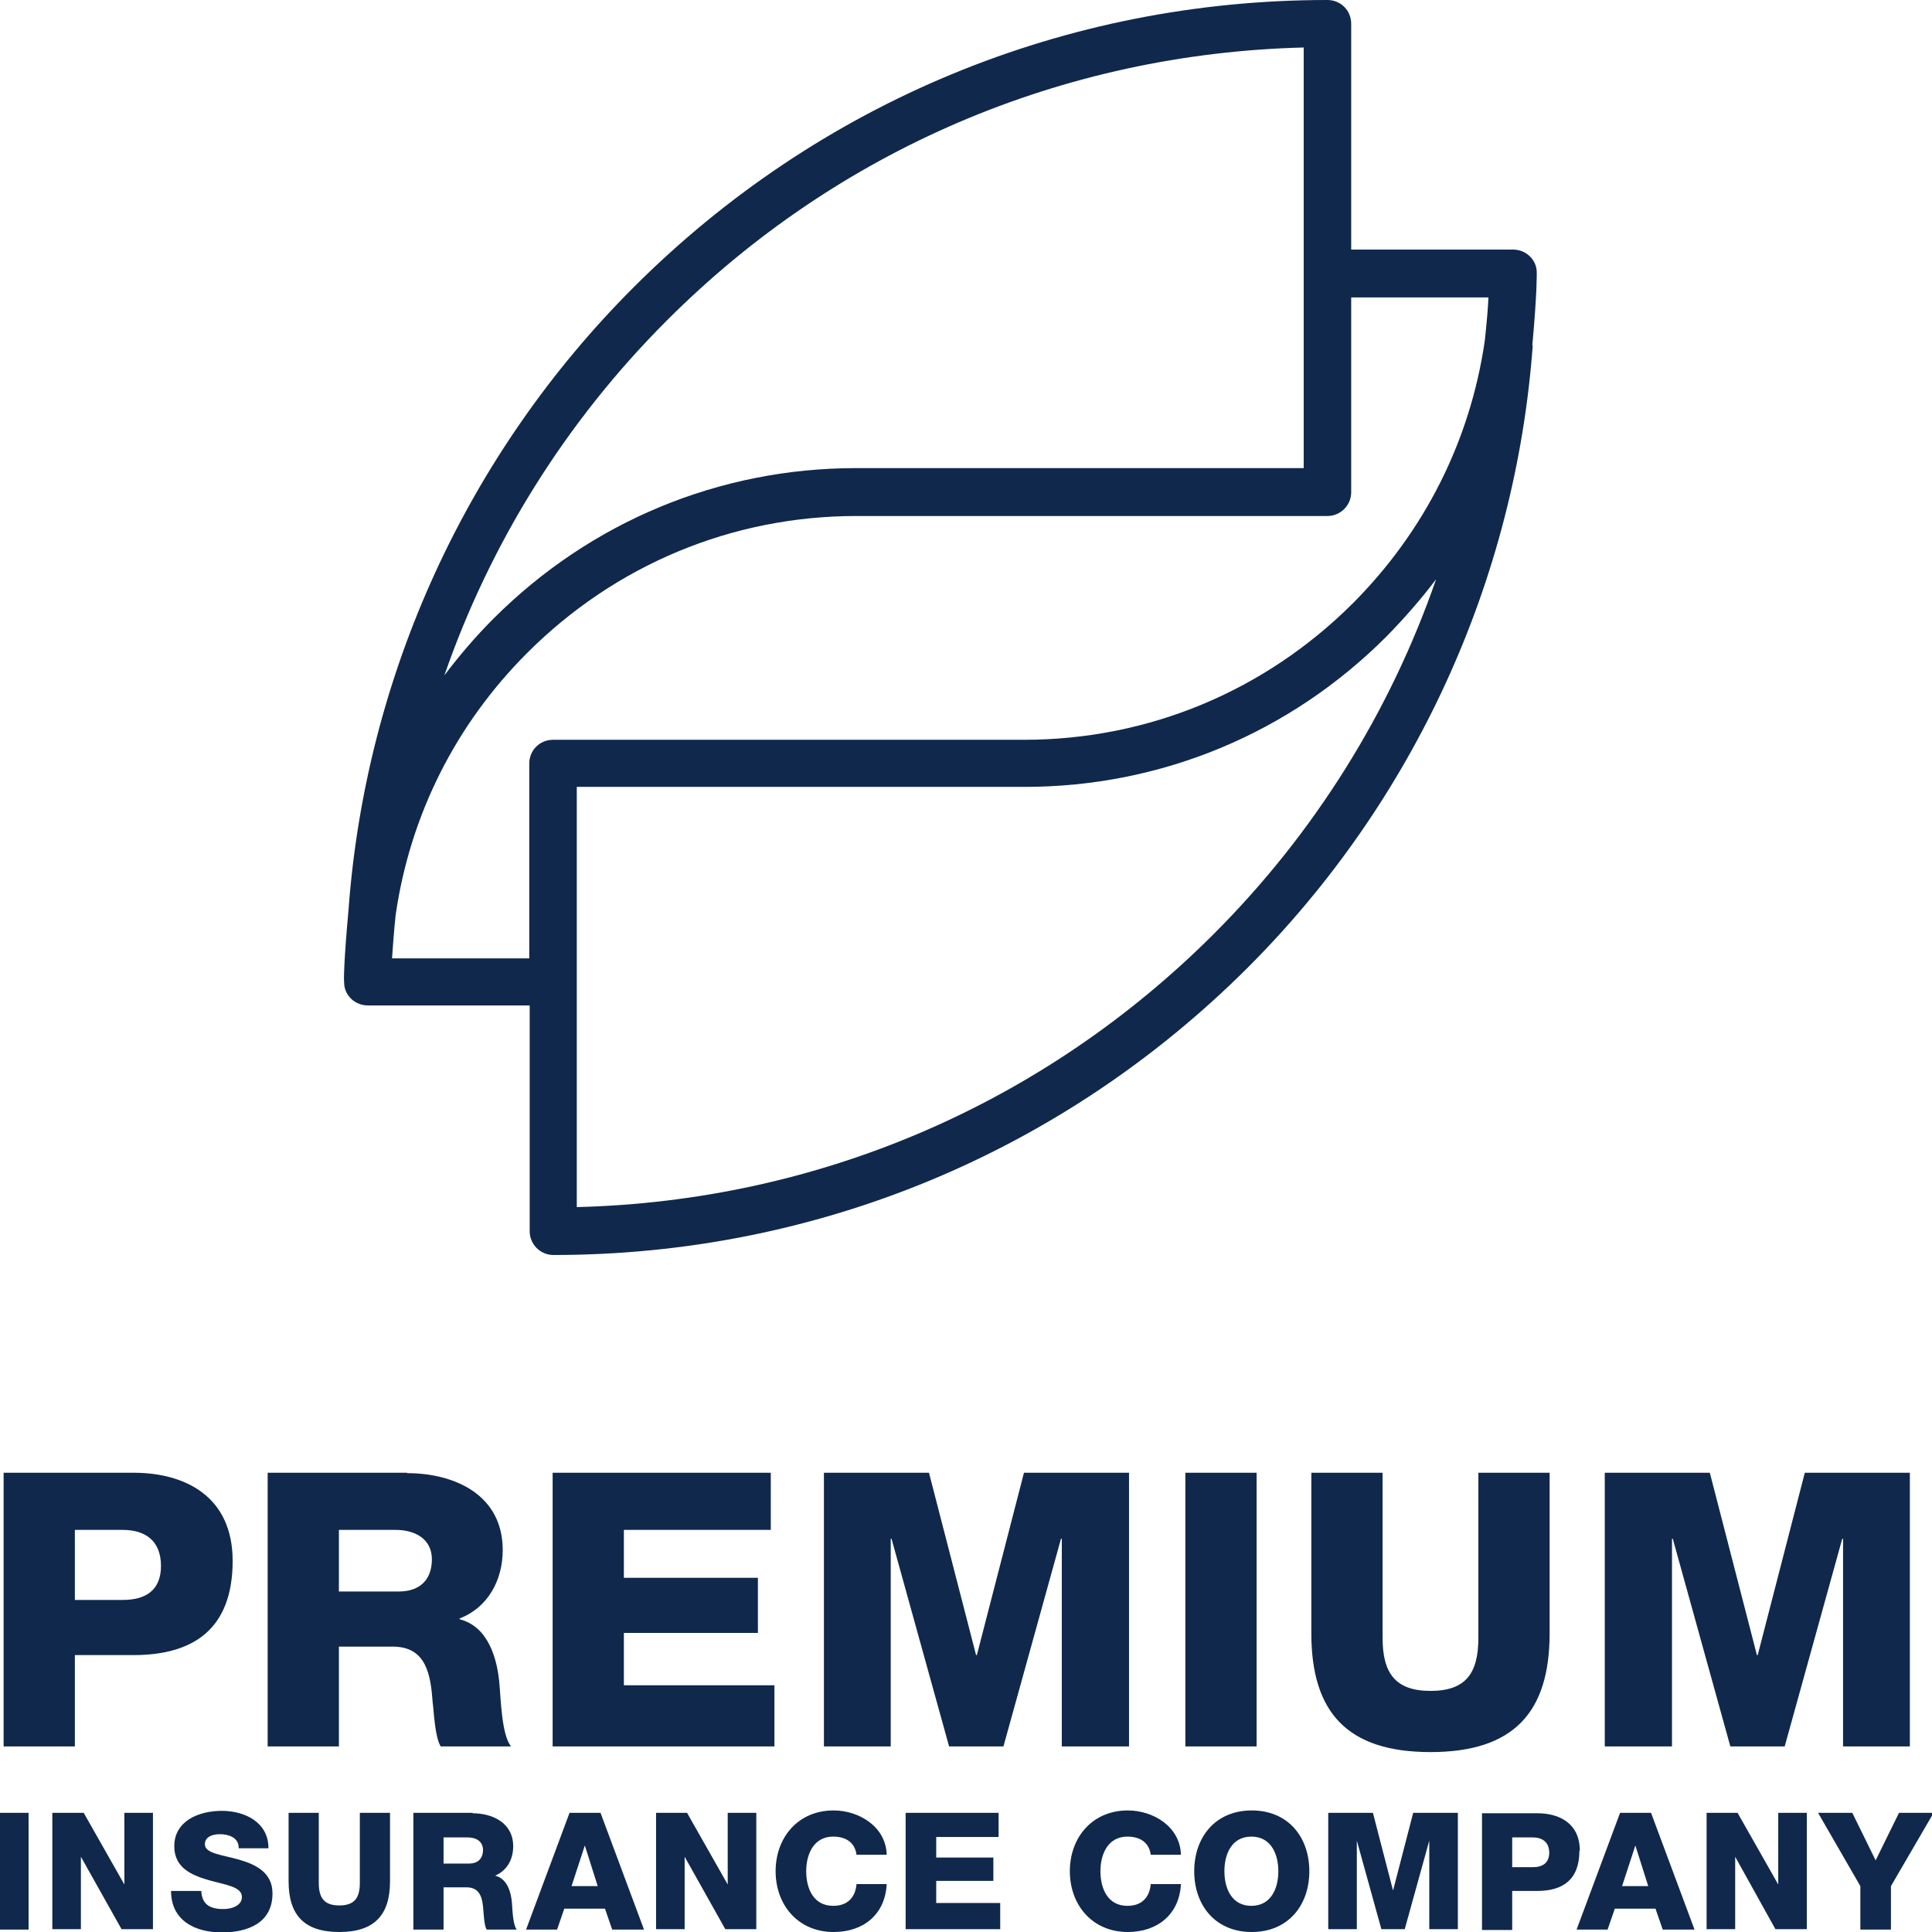 <?xml version="1.0" encoding="UTF-8"?>
<svg id="Layer_1" data-name="Layer 1" xmlns="http://www.w3.org/2000/svg" xmlns:xlink="http://www.w3.org/1999/xlink" viewBox="0 0 48 48">
  <defs>
    <style>
      .cls-1 {
        clip-path: url(#clippath);
      }

      .cls-2 {
        fill: none;
      }

      .cls-2, .cls-3 {
        stroke-width: 0px;
      }

      .cls-3 {
        fill: #10284b;
      }
    </style>
    <clipPath id="clippath">
      <rect class="cls-2" width="48" height="48"/>
    </clipPath>
  </defs>
  <g class="cls-1">
    <path class="cls-3" d="M46.03,45.04h-.86l1.05,1.82v1.08h.76v-1.08l1.06-1.82h-.86l-.58,1.18-.58-1.18ZM43.17,45.04h-.77v2.89h.71v-1.8h0l1,1.8h.78v-2.89h-.71v1.78h0l-1.01-1.78ZM40.3,46.86l.33-1.01h0l.32,1.01h-.66ZM40.25,45.04l-1.08,2.9h.77l.18-.52h1.01l.18.52h.79l-1.08-2.9h-.77ZM34.11,45.04h-1.11v2.89h.71v-2.2h0l.61,2.2h.58l.61-2.2h0v2.2h.71v-2.89h-1.11l-.5,1.93h0l-.5-1.93ZM30.42,46.49c0-.44.19-.86.67-.86s.67.42.67.86-.19.86-.67.86-.67-.42-.67-.86M29.67,46.49c0,.84.52,1.51,1.43,1.51s1.43-.67,1.43-1.51-.52-1.51-1.43-1.51-1.43.67-1.43,1.51M31.22,36.59h-1.77v6.8h1.77v-6.8ZM26.58,46.49c0,.84.56,1.51,1.44,1.51.73,0,1.28-.43,1.32-1.19h-.75c-.03.34-.23.54-.58.54-.49,0-.67-.43-.67-.86s.19-.86.67-.86c.32,0,.54.15.58.45h.75c-.02-.7-.69-1.1-1.32-1.1-.88,0-1.44.67-1.44,1.51M24.81,45.04h-2.31v2.89h2.35v-.65h-1.59v-.55h1.42v-.58h-1.42v-.51h1.55v-.6ZM22.13,43.39v-5.16h.02l1.43,5.16h1.35l1.43-5.16h.02v5.16h1.67v-6.8h-2.61l-1.17,4.53h-.02l-1.17-4.53h-2.61v6.8h1.67ZM19.27,46.49c0,.84.56,1.51,1.44,1.51.74,0,1.28-.43,1.32-1.19h-.75c-.03.34-.23.54-.58.54-.49,0-.67-.43-.67-.86s.19-.86.67-.86c.32,0,.54.15.58.45h.75c-.02-.7-.69-1.1-1.32-1.1-.88,0-1.44.67-1.44,1.51M15.5,41.87v-1.3h3.33v-1.37h-3.33v-1.19h3.65v-1.42h-5.42v6.8h5.51v-1.52h-3.74ZM17.07,45.04h-.77v2.89h.71v-1.8h0l1.01,1.8h.77v-2.89h-.71v1.78h0l-1.01-1.78ZM14.2,46.86l.33-1.01h0l.32,1.01h-.66ZM14.15,45.04l-1.08,2.9h.77l.18-.52h1.01l.18.52h.79l-1.08-2.9h-.77ZM11.62,45.65c.21,0,.38.1.38.31s-.12.34-.35.34h-.63v-.65h.6ZM11.75,45.04h-1.48v2.9h.75v-1.05h.57c.36,0,.4.3.42.59.01.09.02.36.08.46h.75c-.1-.11-.11-.53-.12-.65-.02-.28-.12-.62-.42-.69h0c.31-.13.45-.42.45-.73,0-.58-.51-.82-1.01-.82M7.92,45.04h-.75v1.7c0,.84.39,1.26,1.26,1.26s1.26-.42,1.26-1.26v-1.7h-.75v1.74c0,.37-.13.56-.51.56s-.51-.19-.51-.56v-1.74ZM2.08,45.04h-.78v2.89h.71v-1.8h0l1.01,1.8h.78v-2.89h-.71v1.78h0l-1.01-1.78ZM.72,45.04H-.04v2.9h.75v-2.9ZM4,38.9c0,.62-.39.85-.95.85h-1.19v-1.74h1.19c.54,0,.95.25.95.9M5.78,38.78c0-1.61-1.19-2.19-2.46-2.19H.09v6.8h1.77v-2.27h1.46c1.5,0,2.46-.66,2.46-2.34M6.67,45.92c0-.65-.59-.93-1.16-.93s-1.18.25-1.18.88c0,.54.44.72.85.84.42.12.83.16.83.42,0,.21-.24.3-.46.3-.33,0-.53-.11-.55-.45h-.75c0,.74.6,1.03,1.26,1.03s1.26-.24,1.26-.97c0-.52-.42-.72-.84-.84-.42-.12-.84-.15-.84-.38,0-.19.2-.25.37-.25.23,0,.48.09.47.35h.75ZM9.83,38.01c.49,0,.9.23.9.73s-.29.8-.82.8h-1.49v-1.53h1.41ZM10.12,36.59h-3.47v6.8h1.77v-2.48h1.34c.84,0,.94.71.99,1.39.03.2.05.85.2,1.09h1.75c-.24-.27-.26-1.24-.29-1.53-.05-.65-.28-1.45-.99-1.63v-.02c.72-.28,1.07-.97,1.07-1.7,0-1.37-1.19-1.91-2.38-1.91M36.98,7.38c-.01.26-.04.61-.09,1.08-.36,2.48-1.49,4.73-3.27,6.52-2.19,2.19-5.09,3.4-8.18,3.4h-11.7c-.33,0-.59.26-.59.59v4.84h-3.41c.02-.26.04-.61.09-1.08.36-2.48,1.49-4.73,3.27-6.51,2.19-2.19,5.09-3.4,8.18-3.4h11.7c.32,0,.59-.26.59-.59v-4.84h3.41ZM32.39,11.63h-11.12c-3.4,0-6.6,1.33-9.01,3.74-.45.45-.85.92-1.22,1.41,1.14-3.29,3.02-6.31,5.52-8.81,4.24-4.25,9.85-6.64,15.83-6.79v10.45ZM14.33,19.55h11.12c3.4,0,6.6-1.33,9.01-3.75.44-.45.85-.92,1.22-1.41-1.14,3.29-3.02,6.31-5.52,8.81-4.24,4.24-9.84,6.64-15.83,6.79v-10.45ZM38.07,8.58c.12-1.31.11-1.77.11-1.81,0-.32-.27-.57-.59-.57h-4.02V.59C33.57.26,33.31,0,32.98,0,26.47,0,20.34,2.54,15.74,7.14c-4.14,4.14-6.65,9.63-7.08,15.45h0c-.12,1.32-.12,1.77-.11,1.82,0,.32.27.57.59.57h4.02v5.61c0,.32.26.59.59.59,6.52,0,12.64-2.54,17.25-7.14,4.14-4.14,6.65-9.63,7.08-15.45,0,0,0,0,0,0M38.5,40.58v-3.99h-1.77v4.1c0,.88-.31,1.32-1.19,1.32s-1.19-.45-1.19-1.32v-4.1h-1.77v3.99c0,1.97.9,2.95,2.96,2.95s2.96-.98,2.96-2.95M38.49,46.03c0,.26-.17.36-.41.36h-.51v-.74h.51c.23,0,.41.11.41.38M39.25,45.98c0-.68-.51-.93-1.05-.93h-1.38v2.9h.75v-.97h.62c.64,0,1.05-.28,1.05-1M45.78,43.39h1.67v-6.8h-2.61l-1.17,4.53h-.02l-1.17-4.53h-2.61v6.8h1.67v-5.16h.02l1.43,5.16h1.35l1.43-5.16h.02v5.16Z"/>
  </g>
</svg>